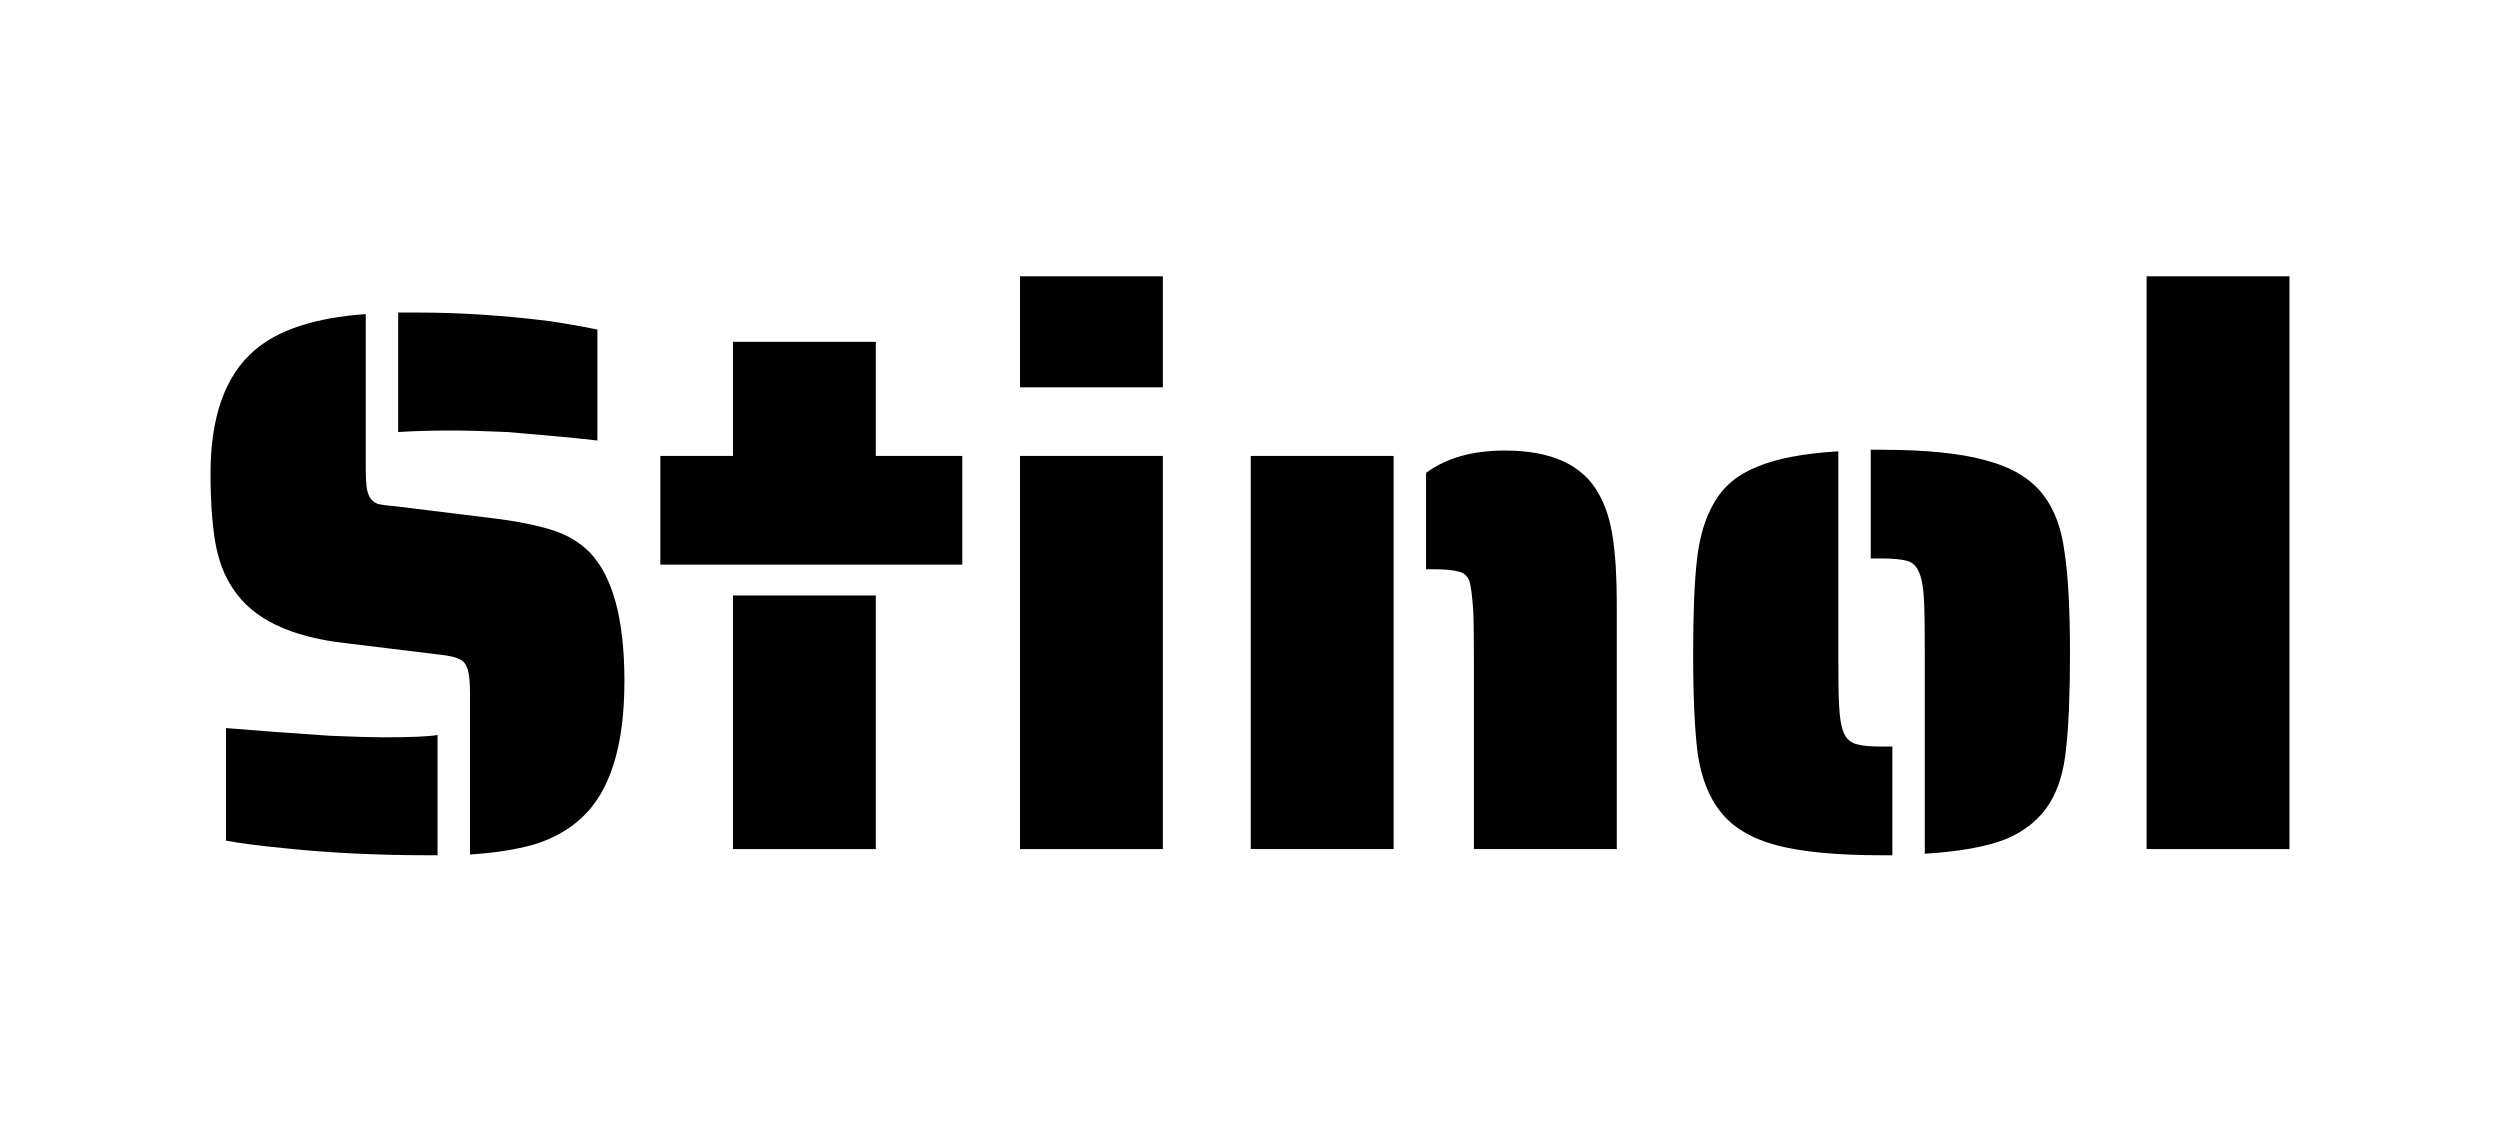 <svg width="190" height="86" viewBox="0 0 190 86" fill="none" xmlns="http://www.w3.org/2000/svg">
<path d="M45.402 33.479C44.111 33.323 41.842 33.108 38.594 32.835C36.794 32.757 35.347 32.718 34.251 32.718C32.843 32.718 31.513 32.757 30.261 32.835V23.754H31.728C34.936 23.754 38.262 23.968 41.705 24.398C42.8 24.554 44.032 24.769 45.402 25.043V33.479ZM35.719 52.638C35.719 51.818 35.66 51.232 35.542 50.88C35.425 50.49 35.23 50.236 34.956 50.118C34.682 49.962 34.212 49.845 33.547 49.767L26.329 48.888C22.064 48.419 19.189 47.033 17.702 44.728C17.037 43.752 16.587 42.561 16.352 41.154C16.117 39.748 16 38.03 16 35.999C16 31.663 17.115 28.538 19.345 26.625C21.145 25.062 23.962 24.144 27.796 23.871V35.647C27.796 36.155 27.816 36.585 27.855 36.936C27.894 37.288 27.972 37.561 28.089 37.756C28.207 37.991 28.402 38.166 28.676 38.284C28.95 38.362 29.361 38.42 29.909 38.459L38.007 39.455C39.69 39.69 41.059 39.983 42.115 40.334C43.172 40.686 44.072 41.233 44.815 41.975C46.576 43.81 47.456 47.072 47.456 51.759C47.456 56.719 46.36 60.196 44.169 62.188C43.191 63.086 41.998 63.75 40.59 64.18C39.22 64.57 37.597 64.824 35.719 64.941V52.638ZM32.608 65C28.696 65 25.057 64.824 21.693 64.473C19.697 64.277 18.191 64.082 17.174 63.887V55.333C19.482 55.528 22.123 55.724 25.096 55.919C26.974 55.997 28.305 56.036 29.087 56.036C31.2 56.036 32.589 55.977 33.254 55.86V65H32.608Z" fill="black"/>
<path d="M50.187 34.651H55.704V25.98H66.561V34.651H73.133V42.912H50.187V34.651ZM55.704 45.256H66.561V64.531H55.704V45.256Z" fill="black"/>
<path d="M77.521 21H88.378V29.437H77.521V21ZM77.521 34.651H88.378V64.531H77.521V34.651Z" fill="black"/>
<path d="M112.018 50.411C112.018 48.341 111.999 46.974 111.959 46.31C111.881 45.217 111.783 44.494 111.666 44.142C111.509 43.752 111.236 43.517 110.844 43.439C110.453 43.322 109.827 43.264 108.966 43.264H108.38V35.94C109.905 34.807 111.901 34.241 114.366 34.241C117.887 34.241 120.254 35.315 121.467 37.463C122.014 38.401 122.386 39.553 122.582 40.92C122.777 42.248 122.875 43.889 122.875 45.842V64.531H112.018V50.411ZM95.058 34.651H105.915V64.531H95.058V34.651Z" fill="black"/>
<path d="M146.284 49.65C146.284 47.658 146.265 46.33 146.226 45.666C146.187 44.728 146.069 44.025 145.874 43.557C145.678 43.049 145.365 42.736 144.935 42.619C144.465 42.502 143.82 42.443 142.998 42.443H142.176V34.182H142.998C146.402 34.182 149.062 34.456 150.979 35.003C152.896 35.51 154.325 36.37 155.263 37.581C156.124 38.674 156.672 40.139 156.907 41.975C157.181 43.771 157.318 46.33 157.318 49.65C157.318 52.736 157.22 55.138 157.024 56.856C156.868 58.536 156.457 59.922 155.792 61.016C155.048 62.227 153.933 63.145 152.447 63.77C150.96 64.356 148.906 64.727 146.284 64.883V49.65ZM142.998 65C139.594 65 136.934 64.746 135.017 64.238C133.1 63.731 131.672 62.871 130.733 61.66C129.872 60.567 129.305 59.122 129.031 57.325C128.796 55.528 128.679 52.97 128.679 49.65C128.679 46.603 128.776 44.221 128.972 42.502C129.168 40.783 129.598 39.358 130.263 38.225C130.967 36.975 132.063 36.057 133.55 35.471C135.036 34.846 137.09 34.456 139.712 34.3V49.65C139.712 51.642 139.731 52.95 139.77 53.575C139.809 54.513 139.927 55.216 140.122 55.684C140.318 56.153 140.651 56.446 141.12 56.563C141.511 56.68 142.137 56.739 142.998 56.739H143.82V65H142.998Z" fill="black"/>
<path d="M163.143 21H174V64.531H163.143V21Z" fill="black"/>
</svg>
